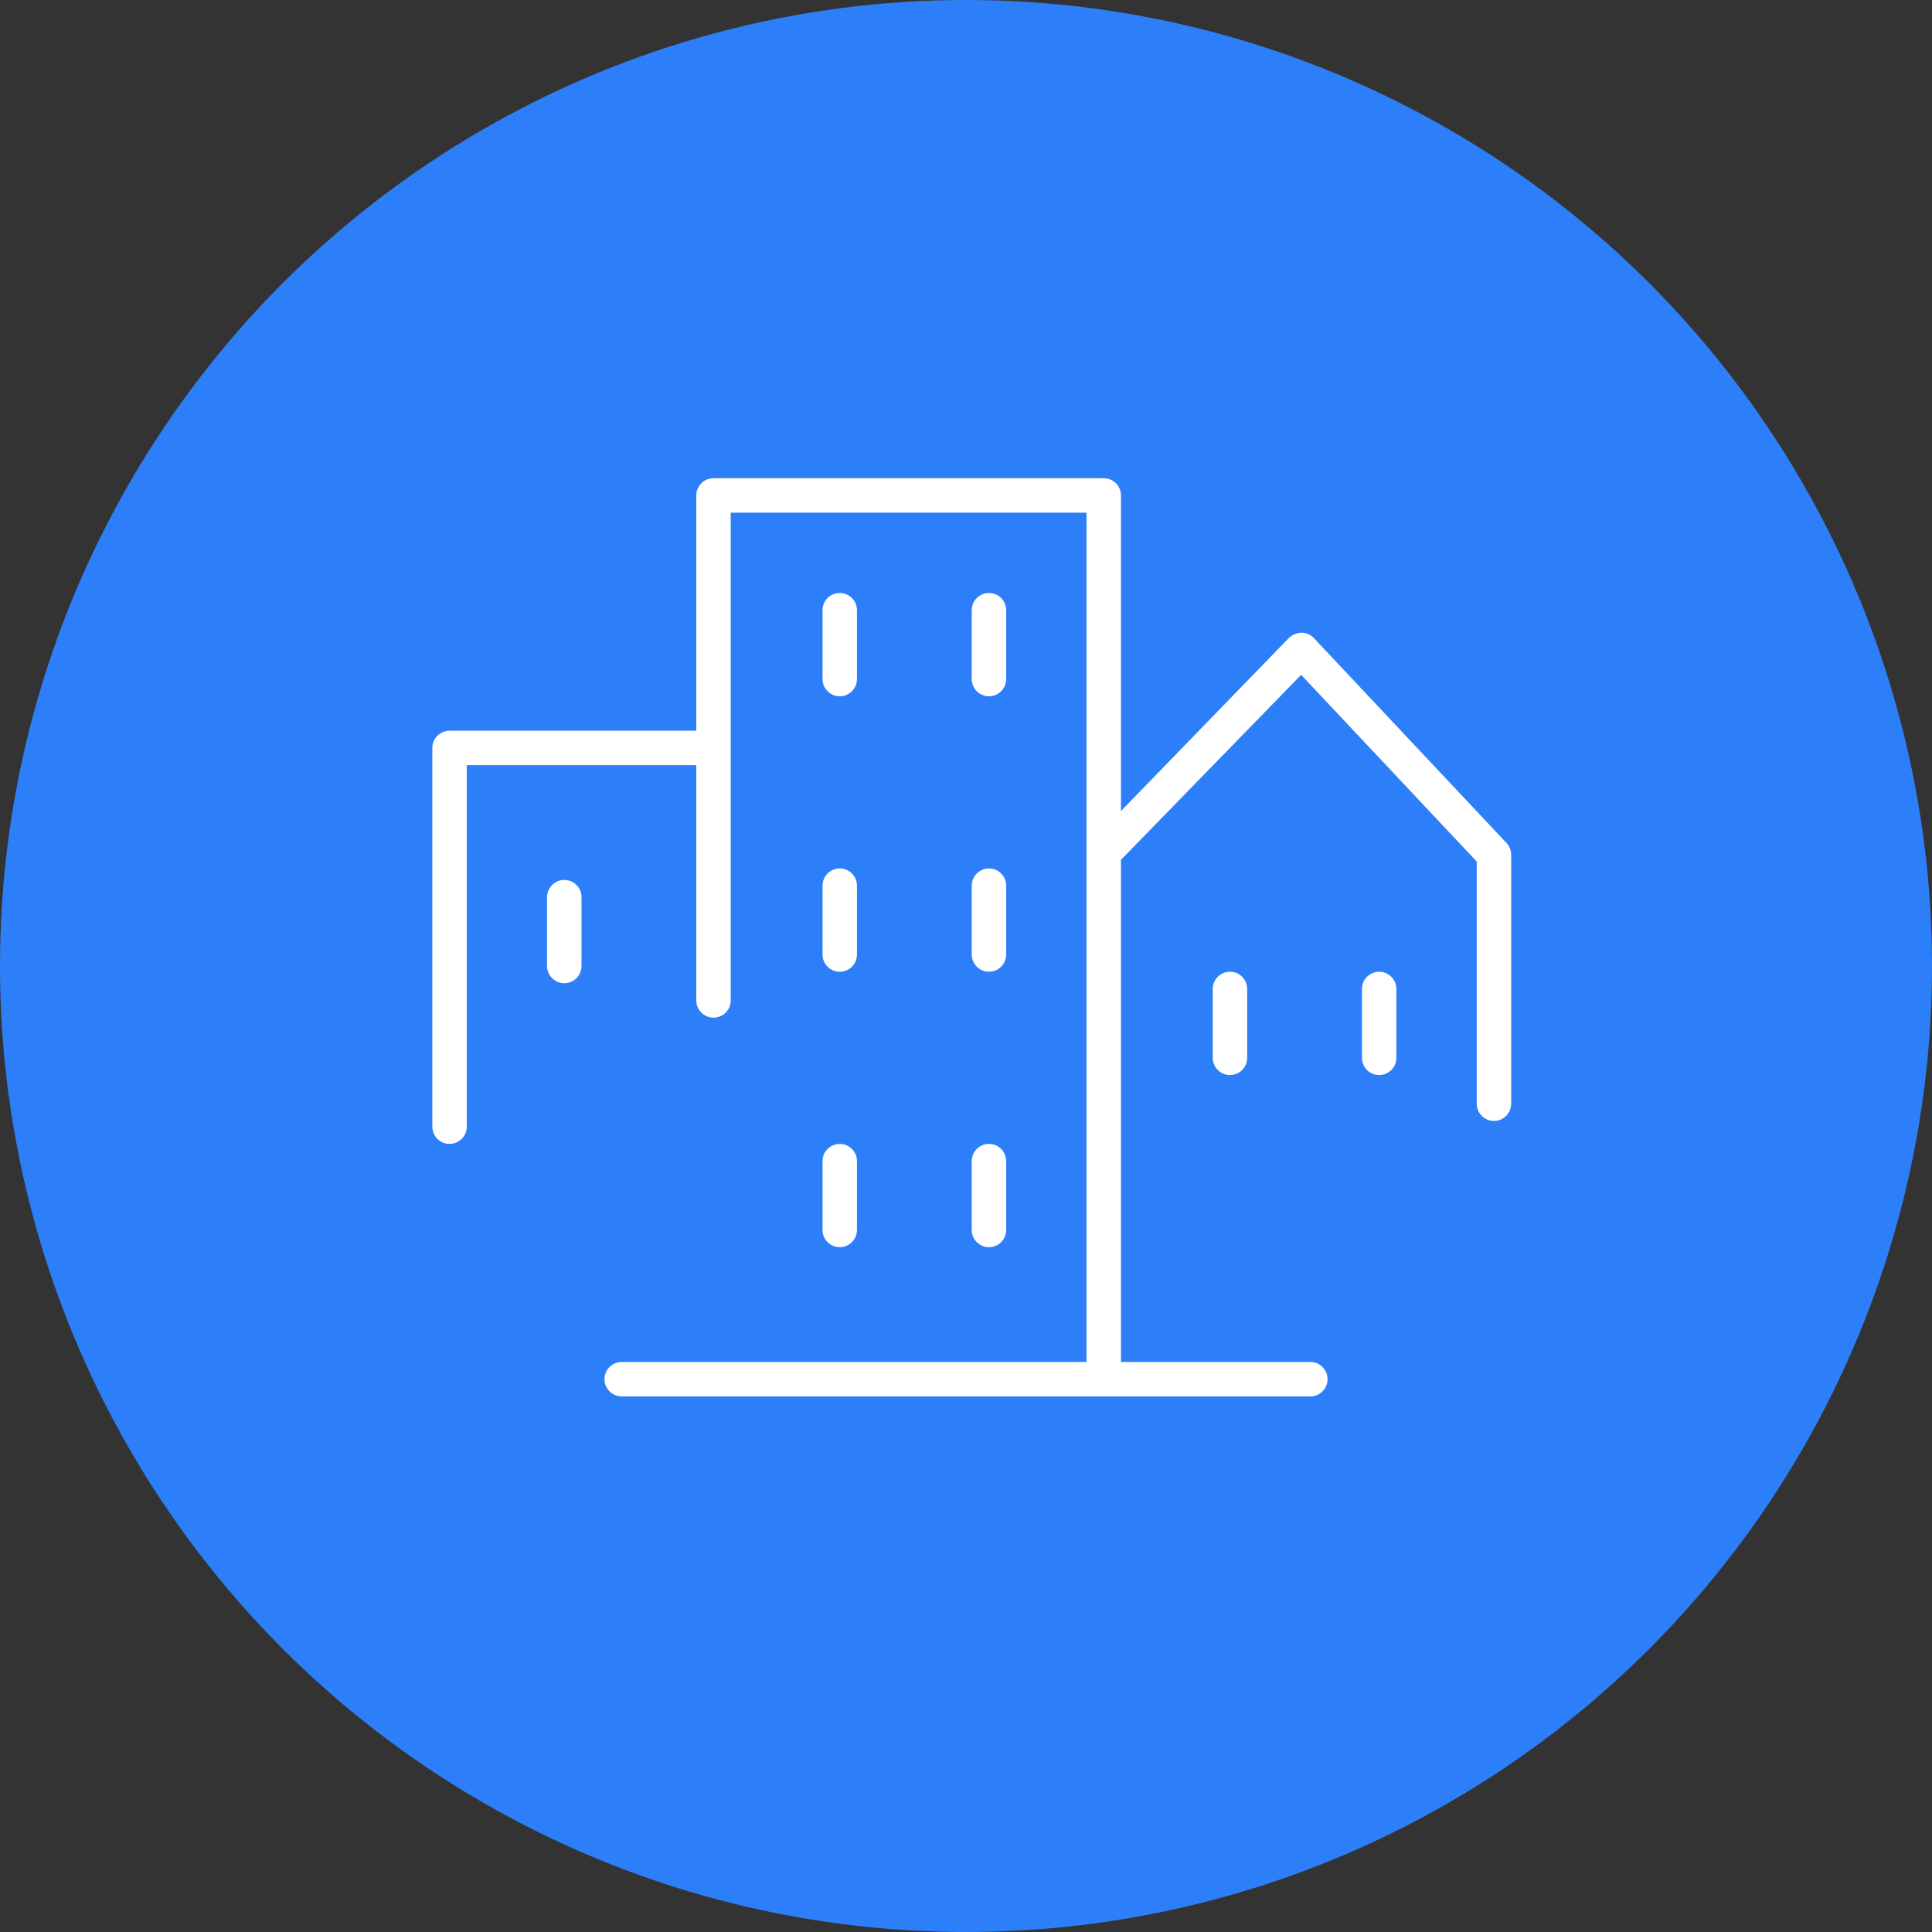 <?xml version="1.0" encoding="UTF-8"?> <svg xmlns="http://www.w3.org/2000/svg" width="100" height="100" viewBox="0 0 100 100" fill="none"><rect x="0" y="0" width="100" height="100" fill="#333333" stroke="none"/><circle cx="50" cy="50" r="50" fill="#2D7FF9"></circle><path d="M43.465 36.04C43.702 36.04 43.928 35.946 44.095 35.779C44.263 35.611 44.356 35.385 44.356 35.148V31.584C44.356 31.348 44.263 31.121 44.095 30.954C43.928 30.787 43.702 30.693 43.465 30.693C43.229 30.693 43.002 30.787 42.835 30.954C42.668 31.121 42.574 31.348 42.574 31.584V35.148C42.574 35.385 42.668 35.611 42.835 35.779C43.002 35.946 43.229 36.04 43.465 36.04Z" fill="white"></path><path d="M51.188 36.04C51.424 36.04 51.651 35.946 51.818 35.779C51.985 35.611 52.079 35.385 52.079 35.148V31.584C52.079 31.348 51.985 31.121 51.818 30.954C51.651 30.787 51.424 30.693 51.188 30.693C50.952 30.693 50.725 30.787 50.558 30.954C50.391 31.121 50.297 31.348 50.297 31.584V35.148C50.297 35.385 50.391 35.611 50.558 35.779C50.725 35.946 50.952 36.04 51.188 36.04Z" fill="white"></path><path d="M42.574 49.406C42.574 49.642 42.668 49.869 42.835 50.036C43.002 50.203 43.229 50.297 43.465 50.297C43.702 50.297 43.928 50.203 44.095 50.036C44.263 49.869 44.356 49.642 44.356 49.406V45.842C44.356 45.605 44.263 45.379 44.095 45.212C43.928 45.044 43.702 44.95 43.465 44.95C43.229 44.95 43.002 45.044 42.835 45.212C42.668 45.379 42.574 45.605 42.574 45.842V49.406Z" fill="white"></path><path d="M50.297 49.406C50.297 49.642 50.391 49.869 50.558 50.036C50.725 50.203 50.952 50.297 51.188 50.297C51.424 50.297 51.651 50.203 51.818 50.036C51.985 49.869 52.079 49.642 52.079 49.406V45.842C52.079 45.605 51.985 45.379 51.818 45.212C51.651 45.044 51.424 44.95 51.188 44.95C50.952 44.95 50.725 45.044 50.558 45.212C50.391 45.379 50.297 45.605 50.297 45.842V49.406Z" fill="white"></path><path d="M42.574 63.663C42.574 63.9 42.668 64.126 42.835 64.293C43.002 64.461 43.229 64.555 43.465 64.555C43.702 64.555 43.928 64.461 44.095 64.293C44.263 64.126 44.356 63.9 44.356 63.663V60.099C44.356 59.863 44.263 59.636 44.095 59.469C43.928 59.302 43.702 59.208 43.465 59.208C43.229 59.208 43.002 59.302 42.835 59.469C42.668 59.636 42.574 59.863 42.574 60.099V63.663Z" fill="white"></path><path d="M50.297 63.663C50.297 63.9 50.391 64.126 50.558 64.293C50.725 64.461 50.952 64.555 51.188 64.555C51.424 64.555 51.651 64.461 51.818 64.293C51.985 64.126 52.079 63.9 52.079 63.663V60.099C52.079 59.863 51.985 59.636 51.818 59.469C51.651 59.302 51.424 59.208 51.188 59.208C50.952 59.208 50.725 59.302 50.558 59.469C50.391 59.636 50.297 59.863 50.297 60.099V63.663Z" fill="white"></path><path d="M29.207 45.545C28.971 45.545 28.744 45.638 28.577 45.806C28.41 45.973 28.316 46.199 28.316 46.436V50C28.316 50.236 28.41 50.463 28.577 50.63C28.744 50.797 28.971 50.891 29.207 50.891C29.444 50.891 29.671 50.797 29.838 50.63C30.005 50.463 30.099 50.236 30.099 50V46.436C30.099 46.199 30.005 45.973 29.838 45.806C29.671 45.638 29.444 45.545 29.207 45.545V45.545Z" fill="white"></path><path d="M62.772 51.188V54.752C62.772 54.989 62.865 55.215 63.032 55.383C63.2 55.55 63.426 55.644 63.663 55.644C63.899 55.644 64.126 55.55 64.293 55.383C64.46 55.215 64.554 54.989 64.554 54.752V51.188C64.554 50.952 64.46 50.725 64.293 50.558C64.126 50.391 63.899 50.297 63.663 50.297C63.426 50.297 63.2 50.391 63.032 50.558C62.865 50.725 62.772 50.952 62.772 51.188Z" fill="white"></path><path d="M71.385 50.297C71.149 50.297 70.922 50.391 70.755 50.558C70.588 50.725 70.494 50.952 70.494 51.188V54.752C70.494 54.989 70.588 55.215 70.755 55.383C70.922 55.55 71.149 55.644 71.385 55.644C71.622 55.644 71.848 55.55 72.015 55.383C72.182 55.215 72.276 54.989 72.276 54.752V51.188C72.276 50.952 72.182 50.725 72.015 50.558C71.848 50.391 71.622 50.297 71.385 50.297Z" fill="white"></path><path d="M77.975 43.632L68.007 33.028C67.924 32.94 67.825 32.87 67.714 32.822C67.604 32.775 67.485 32.749 67.365 32.748C67.124 32.757 66.894 32.852 66.718 33.016L58.02 41.98V25.644C58.02 25.407 57.927 25.181 57.76 25.014C57.592 24.846 57.366 24.753 57.129 24.753H36.931C36.695 24.753 36.468 24.846 36.301 25.014C36.134 25.181 36.04 25.407 36.04 25.644V37.822H23.268C23.032 37.822 22.805 37.916 22.638 38.083C22.471 38.25 22.377 38.477 22.377 38.713V58.317C22.377 58.553 22.471 58.78 22.638 58.947C22.805 59.114 23.032 59.208 23.268 59.208C23.504 59.208 23.731 59.114 23.898 58.947C24.065 58.78 24.159 58.553 24.159 58.317V39.604H36.04V51.782C36.04 52.019 36.134 52.245 36.301 52.412C36.468 52.579 36.695 52.673 36.931 52.673C37.168 52.673 37.394 52.579 37.562 52.412C37.729 52.245 37.822 52.019 37.822 51.782V26.535H56.238V70.495H32.179C31.943 70.495 31.716 70.589 31.549 70.756C31.382 70.923 31.288 71.15 31.288 71.386C31.288 71.623 31.382 71.849 31.549 72.016C31.716 72.183 31.943 72.277 32.179 72.277H67.823C68.059 72.277 68.285 72.183 68.453 72.016C68.62 71.849 68.714 71.623 68.714 71.386C68.714 71.15 68.62 70.923 68.453 70.756C68.285 70.589 68.059 70.495 67.823 70.495H58.02V44.505L67.347 34.929L76.436 44.594V57.129C76.436 57.365 76.53 57.592 76.697 57.759C76.865 57.926 77.091 58.02 77.327 58.02C77.564 58.02 77.79 57.926 77.957 57.759C78.125 57.592 78.219 57.365 78.219 57.129V44.238C78.217 44.012 78.13 43.796 77.975 43.632V43.632Z" fill="white"></path></svg> 